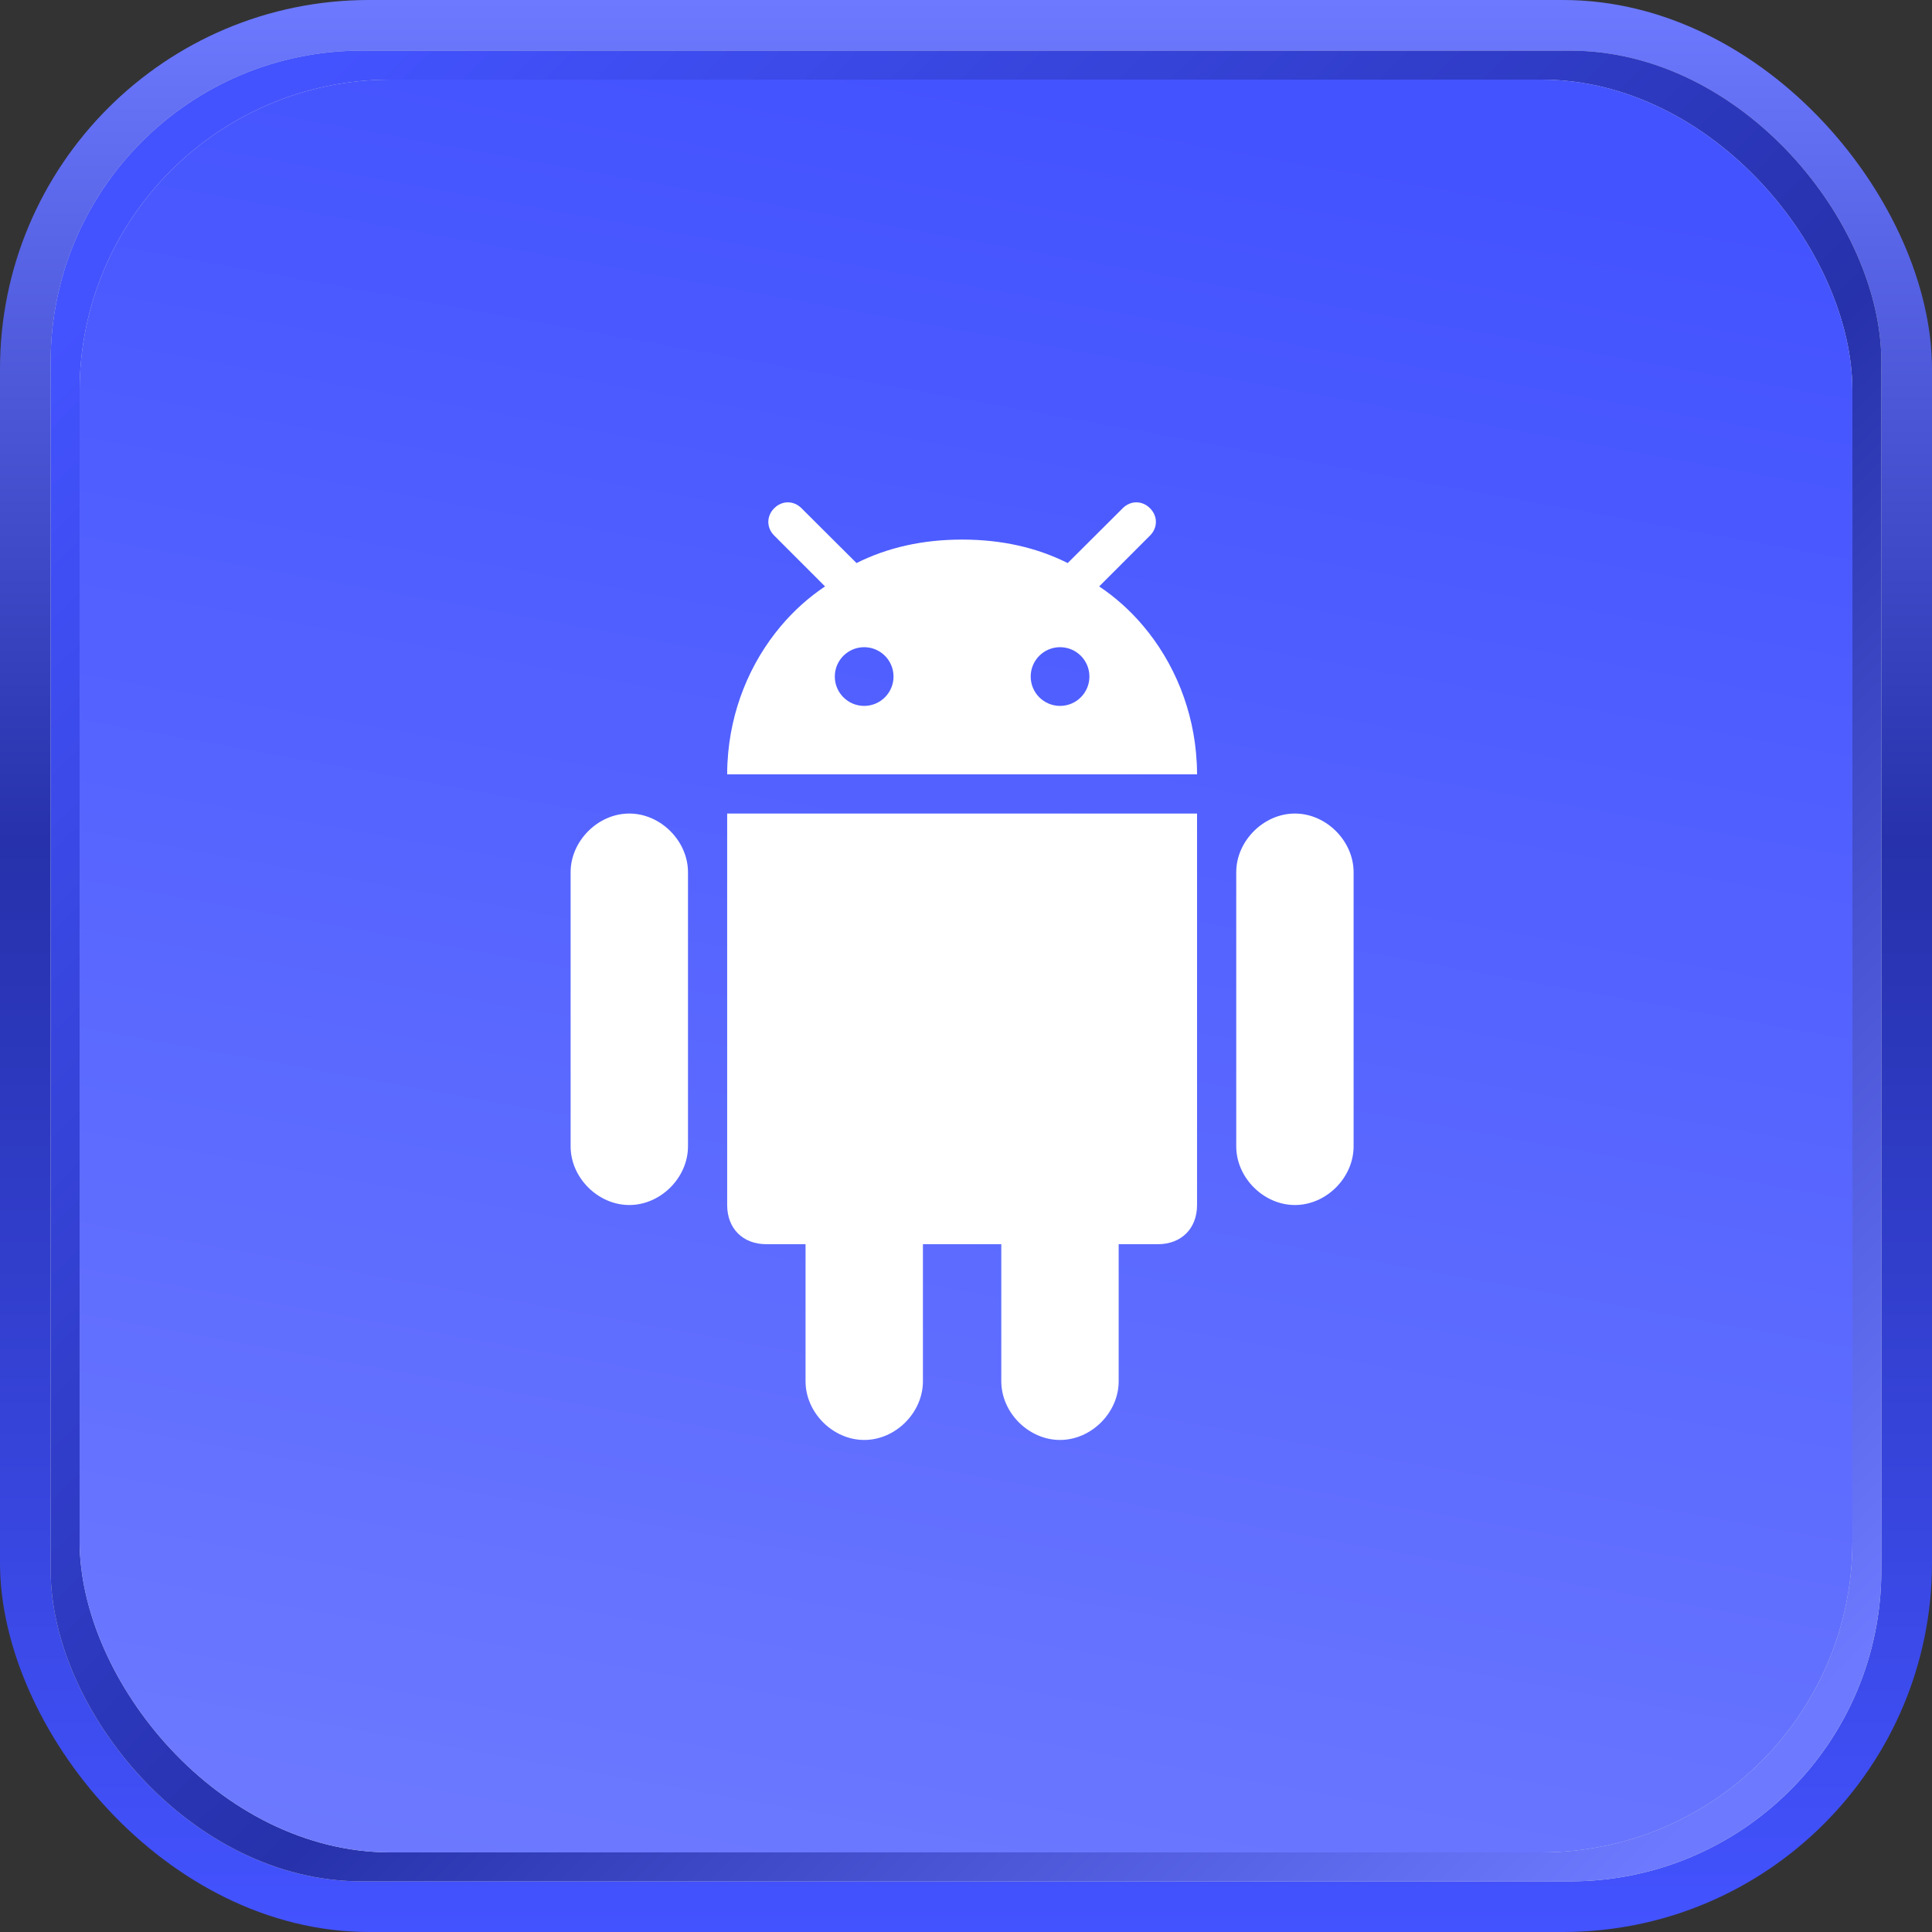 <svg width="267" height="267" viewBox="0 0 267 267" fill="none" xmlns="http://www.w3.org/2000/svg">
<rect x="0" y="0" width="267" height="267" fill="#333333" stroke="none"/>
<rect width="267" height="267" rx="51" fill="url(#paint0_linear_1065_164)"/>
<rect x="7" y="7" width="253" height="253" rx="43" fill="#D9D9D9"/>
<rect x="7" y="7" width="253" height="253" rx="43" fill="url(#paint1_linear_1065_164)"/>
<rect x="11" y="11" width="245" height="245" rx="43" fill="#D9D9D9"/>
<rect x="11" y="11" width="245" height="245" rx="43" fill="url(#paint2_linear_1065_164)"/>
<g style="mix-blend-mode:soft-light">
<path d="M146.489 199C150.821 199 154.599 195.221 154.599 190.889V171.947H160.015C163.265 171.947 165.431 169.78 165.431 166.531V112.43H100.494V166.532C100.494 169.781 102.661 171.947 105.91 171.947H111.326V190.889C111.326 195.222 115.103 199 119.437 199C123.769 199 127.547 195.222 127.547 190.889V171.947H138.378V190.889C138.378 195.221 142.156 199 146.489 199Z" fill="white"/>
<path d="M178.957 166.532C183.29 166.532 187.067 162.754 187.067 158.421V120.537C187.067 116.228 183.29 112.43 178.957 112.43C174.624 112.43 170.847 116.228 170.847 120.537V158.421C170.847 162.753 174.624 166.532 178.957 166.532Z" fill="white"/>
<path d="M86.968 166.532C91.301 166.532 95.079 162.754 95.079 158.421V120.537C95.079 116.228 91.301 112.43 86.968 112.43C82.635 112.43 78.858 116.228 78.858 120.537V158.421C78.858 162.753 82.635 166.532 86.968 166.532Z" fill="white"/>
<path d="M158.931 70.24C157.849 69.15 156.237 69.15 155.154 70.24L147.89 77.479L147.555 77.814C143.248 75.657 138.419 74.58 133.042 74.57C133.015 74.57 132.99 74.569 132.963 74.569H132.962C132.935 74.569 132.91 74.57 132.883 74.57C127.506 74.58 122.677 75.657 118.37 77.814L118.034 77.479L110.771 70.24C109.687 69.15 108.076 69.15 106.994 70.24C105.91 71.323 105.91 72.931 106.994 74.014L114.02 81.042C111.756 82.553 109.703 84.403 107.918 86.519C103.643 91.585 100.917 98.178 100.542 105.322C100.539 105.397 100.532 105.47 100.528 105.544C100.505 106.031 100.494 106.52 100.494 107.011H165.431C165.431 106.52 165.419 106.031 165.397 105.544C165.393 105.47 165.386 105.397 165.382 105.322C165.008 98.178 162.281 91.584 158.006 86.519C156.222 84.403 154.168 82.554 151.904 81.042L158.931 74.014C160.015 72.931 160.015 71.323 158.931 70.24ZM119.426 97.555C117.186 97.555 115.369 95.738 115.369 93.498C115.369 91.257 117.186 89.441 119.426 89.441C121.667 89.441 123.483 91.257 123.483 93.498C123.483 95.738 121.667 97.555 119.426 97.555ZM146.499 97.555C144.258 97.555 142.441 95.738 142.441 93.498C142.441 91.257 144.258 89.441 146.499 89.441C148.739 89.441 150.556 91.257 150.556 93.498C150.556 95.738 148.739 97.555 146.499 97.555Z" fill="white"/>
</g>
<defs>
<linearGradient id="paint0_linear_1065_164" x1="133.5" y1="0" x2="133.5" y2="267" gradientUnits="userSpaceOnUse">
<stop stop-color="#6D7AFF"/>
<stop offset="0.435" stop-color="#2631AB"/>
<stop offset="1" stop-color="#4353FF"/>
</linearGradient>
<linearGradient id="paint1_linear_1065_164" x1="236.5" y1="249.5" x2="21" y2="32.5" gradientUnits="userSpaceOnUse">
<stop stop-color="#6D7AFF"/>
<stop offset="0.435" stop-color="#2631AB"/>
<stop offset="1" stop-color="#4353FF"/>
</linearGradient>
<linearGradient id="paint2_linear_1065_164" x1="133.5" y1="11" x2="87" y2="268" gradientUnits="userSpaceOnUse">
<stop stop-color="#4353FF"/>
<stop offset="1" stop-color="#6D7AFF"/>
</linearGradient>
</defs>
</svg>
